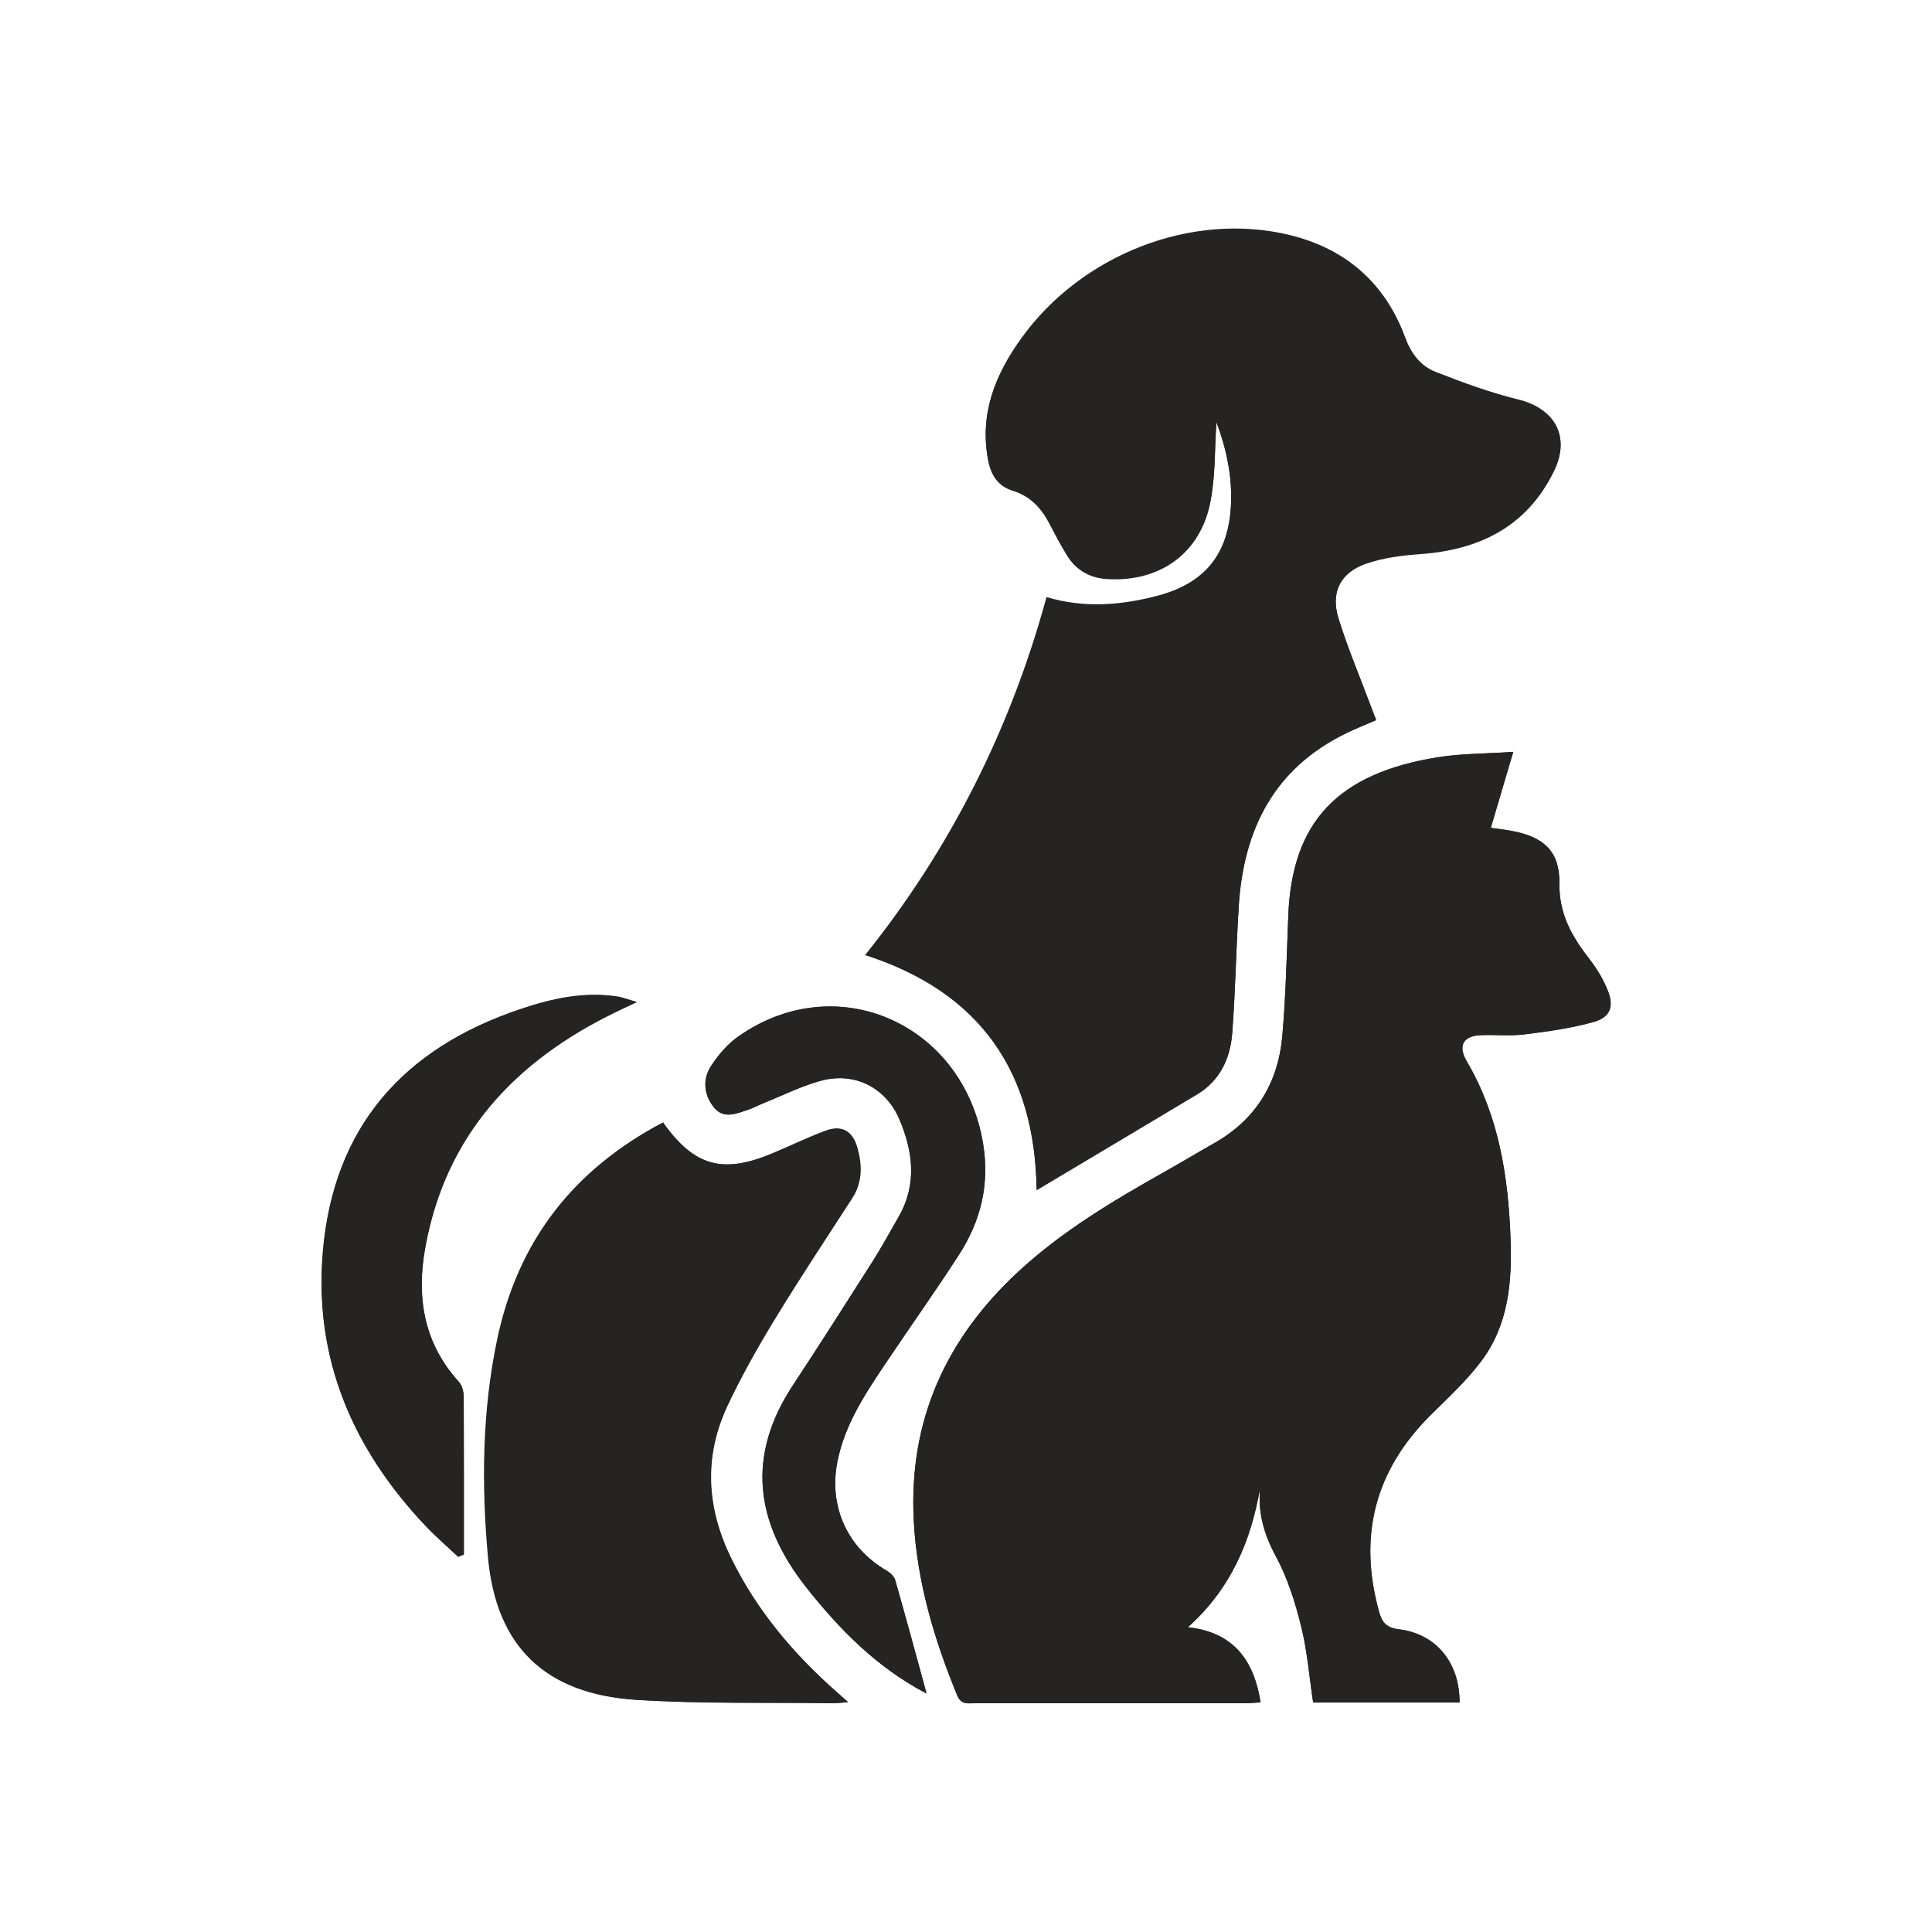 <?xml version="1.0" encoding="UTF-8"?> <svg xmlns="http://www.w3.org/2000/svg" id="katman_1" data-name="katman 1" viewBox="0 0 120.6 120.6"><defs><style> .cls-1 { fill: #262423; } </style></defs><path class="cls-1" d="M91.11,106.27c0-2.46-1.45-4.27-3.79-4.56-.78-.1-1.05-.44-1.23-1.08-1.32-4.73-.28-8.84,3.23-12.31,1.08-1.07,2.21-2.12,3.13-3.33,1.72-2.27,1.95-4.97,1.84-7.7-.14-3.87-.73-7.63-2.73-11.03-.57-.97-.24-1.6,.89-1.64,.91-.03,1.83,.07,2.73-.05,1.44-.18,2.9-.38,4.29-.77,1.06-.3,1.3-.97,.88-1.99-.28-.68-.67-1.34-1.12-1.92-1.1-1.41-1.92-2.83-1.89-4.75,.03-1.98-.97-2.89-2.94-3.26-.49-.09-.98-.15-1.34-.2,.45-1.53,.89-3.01,1.4-4.74-1.71,.11-3.21,.1-4.67,.33-6.31,1-9.14,4.06-9.37,9.87-.1,2.5-.15,5-.37,7.49-.25,2.93-1.62,5.23-4.23,6.72-1.04,.59-2.07,1.21-3.12,1.8-3.23,1.82-6.41,3.71-9.15,6.25-4.52,4.19-6.84,9.3-6.51,15.53,.2,3.81,1.27,7.4,2.71,10.9,.25,.61,.68,.49,1.11,.49,5.62,0,11.24,0,16.87,0,.31,0,.61-.03,.96-.05-.42-2.64-1.69-4.37-4.54-4.69,2.68-2.4,3.94-5.37,4.51-8.71-.15,1.55,.24,2.9,.98,4.28,.73,1.35,1.21,2.87,1.58,4.37,.39,1.55,.51,3.17,.75,4.76h9.14ZM54,59.62c7.2,2.31,10.61,7.32,10.71,14.68,3.35-2,6.69-3.98,10.02-5.98,1.43-.86,2.07-2.24,2.19-3.83,.2-2.65,.24-5.32,.41-7.97,.31-4.77,2.22-8.56,6.7-10.74,.6-.29,1.22-.54,1.87-.82-.14-.36-.26-.66-.37-.96-.67-1.79-1.42-3.56-1.98-5.38-.5-1.62,.11-2.86,1.7-3.42,1.08-.38,2.27-.53,3.42-.61,3.7-.27,6.64-1.72,8.33-5.17,1.05-2.14,.06-3.89-2.25-4.45-1.75-.43-3.46-1.05-5.14-1.72-.95-.37-1.53-1.15-1.91-2.18-1.25-3.38-3.7-5.51-7.2-6.36-6.08-1.48-12.98,1.19-16.75,6.45-1.62,2.26-2.61,4.69-2.07,7.56,.18,.95,.61,1.63,1.55,1.92,1.06,.33,1.76,1.06,2.26,2.02,.36,.69,.72,1.38,1.13,2.04,.57,.91,1.43,1.39,2.51,1.45,3.29,.19,5.82-1.62,6.43-4.84,.31-1.63,.26-3.34,.37-4.95,.61,1.61,1,3.37,.91,5.19-.14,3.05-1.6,4.88-4.56,5.67-2.27,.6-4.59,.8-6.95,.09-2.24,8.23-5.98,15.69-11.33,22.35Zm-12.62,10.45c-5.6,2.95-9.06,7.4-10.35,13.56-.94,4.48-.98,9.06-.57,13.58,.51,5.61,3.61,8.53,9.24,8.9,4.08,.26,8.18,.16,12.26,.21,.27,0,.54-.03,.96-.06-.31-.28-.5-.45-.69-.61-2.7-2.38-4.99-5.09-6.6-8.35-1.55-3.17-1.73-6.37-.23-9.57,.87-1.84,1.88-3.63,2.94-5.37,1.55-2.55,3.2-5.04,4.82-7.54,.66-1.01,.64-2.08,.33-3.18-.3-1.05-.96-1.42-2-1.04-1.12,.42-2.2,.95-3.31,1.41-3.1,1.29-4.88,.79-6.82-1.94Zm16.46,35.65c-.67-2.43-1.3-4.76-1.96-7.09-.07-.23-.32-.46-.54-.59-2.44-1.42-3.62-4-3.07-6.79,.47-2.39,1.8-4.36,3.13-6.32,1.48-2.21,3.03-4.38,4.47-6.62,1.36-2.11,1.92-4.39,1.49-6.96-1.25-7.44-9.11-10.94-15.23-6.68-.7,.48-1.3,1.18-1.76,1.9-.53,.82-.43,1.79,.2,2.56,.62,.76,1.42,.37,2.16,.13,.34-.11,.65-.29,.98-.42,1.2-.48,2.37-1.08,3.62-1.4,2.05-.52,3.96,.46,4.8,2.4,.86,2.01,1.13,4.07-.02,6.09-.56,.99-1.11,1.98-1.72,2.94-1.62,2.55-3.24,5.09-4.9,7.61-2.9,4.4-2.35,8.54,.81,12.57,2.11,2.68,4.46,5.06,7.55,6.67Zm-29.24-8.53c.12-.05,.24-.1,.36-.15,0-3.28,0-6.56-.01-9.83,0-.32-.1-.73-.31-.95-2.21-2.42-2.65-5.31-2.09-8.38,1.27-7.03,5.61-11.65,11.87-14.69,.36-.18,.73-.35,1.33-.63-.56-.16-.85-.28-1.15-.33-2.11-.34-4.14,.12-6.12,.78-7.29,2.45-11.66,7.35-12.32,15.15-.57,6.69,1.89,12.33,6.44,17.13,.64,.67,1.34,1.27,2.02,1.91Z"></path><path class="cls-1" d="M91.11,106.27c-3.05,0-6.09,0-9.14,0-.24-1.59-.37-3.21-.75-4.76-.37-1.5-.85-3.02-1.58-4.37-.74-1.37-1.13-2.72-.98-4.28-.57,3.34-1.83,6.3-4.51,8.71,2.85,.32,4.12,2.05,4.54,4.69-.35,.02-.65,.05-.96,.05-5.62,0-11.24,0-16.87,0-.43,0-.86,.12-1.11-.49-1.44-3.5-2.51-7.09-2.71-10.9-.32-6.23,1.99-11.33,6.51-15.53,2.74-2.54,5.92-4.43,9.15-6.25,1.05-.59,2.08-1.21,3.12-1.8,2.61-1.48,3.98-3.79,4.23-6.72,.21-2.49,.27-4.99,.37-7.49,.23-5.81,3.06-8.87,9.37-9.87,1.46-.23,2.96-.21,4.67-.33-.51,1.72-.95,3.2-1.4,4.74,.36,.05,.85,.11,1.34,.2,1.97,.37,2.97,1.28,2.94,3.26-.03,1.92,.79,3.35,1.89,4.75,.45,.58,.85,1.24,1.12,1.92,.41,1.02,.18,1.69-.88,1.99-1.39,.39-2.85,.59-4.29,.77-.9,.11-1.82,.01-2.73,.05-1.13,.04-1.46,.68-.89,1.64,2,3.41,2.59,7.17,2.73,11.03,.1,2.74-.13,5.43-1.84,7.7-.91,1.21-2.04,2.26-3.13,3.33-3.51,3.48-4.55,7.58-3.23,12.31,.18,.64,.44,.99,1.23,1.08,2.35,.29,3.8,2.1,3.79,4.56Z"></path><path class="cls-1" d="M54,59.62c5.34-6.66,9.08-14.12,11.33-22.35,2.36,.71,4.67,.51,6.95-.09,2.96-.79,4.41-2.62,4.56-5.67,.09-1.82-.3-3.58-.91-5.19-.11,1.61-.05,3.32-.37,4.95-.62,3.22-3.15,5.03-6.43,4.84-1.08-.06-1.94-.54-2.51-1.45-.41-.66-.77-1.35-1.13-2.04-.5-.96-1.2-1.69-2.26-2.02-.94-.29-1.37-.97-1.55-1.92-.54-2.87,.44-5.3,2.07-7.56,3.77-5.25,10.67-7.93,16.75-6.45,3.5,.85,5.95,2.99,7.2,6.36,.38,1.03,.96,1.81,1.91,2.18,1.68,.66,3.39,1.29,5.14,1.72,2.31,.56,3.3,2.31,2.25,4.45-1.69,3.45-4.63,4.9-8.33,5.17-1.15,.08-2.34,.23-3.42,.61-1.59,.56-2.2,1.8-1.7,3.42,.56,1.82,1.31,3.59,1.98,5.38,.11,.3,.23,.6,.37,.96-.64,.28-1.27,.53-1.87,.82-4.48,2.18-6.39,5.98-6.7,10.74-.17,2.66-.21,5.32-.41,7.97-.12,1.58-.76,2.97-2.19,3.83-3.33,2-6.67,3.98-10.02,5.98-.1-7.36-3.51-12.37-10.71-14.68Z"></path><path class="cls-1" d="M41.39,70.06c1.95,2.74,3.72,3.24,6.82,1.94,1.11-.46,2.19-.99,3.31-1.41,1.03-.39,1.7,0,2,1.04,.31,1.1,.33,2.17-.33,3.18-1.62,2.51-3.27,4.99-4.82,7.54-1.06,1.74-2.07,3.53-2.94,5.37-1.51,3.2-1.33,6.4,.23,9.57,1.6,3.26,3.89,5.96,6.6,8.35,.19,.17,.38,.33,.69,.61-.42,.03-.69,.06-.96,.06-4.09-.06-8.19,.05-12.26-.21-5.63-.36-8.73-3.29-9.24-8.9-.41-4.52-.37-9.1,.57-13.58,1.29-6.15,4.75-10.61,10.35-13.56Z"></path><path class="cls-1" d="M57.85,105.72c-3.08-1.61-5.44-3.99-7.55-6.67-3.16-4.02-3.71-8.16-.81-12.57,1.66-2.52,3.28-5.07,4.9-7.61,.61-.96,1.16-1.95,1.72-2.94,1.15-2.02,.88-4.08,.02-6.09-.84-1.94-2.75-2.92-4.8-2.4-1.24,.32-2.42,.92-3.62,1.4-.33,.13-.65,.31-.98,.42-.73,.24-1.54,.63-2.16-.13-.62-.76-.72-1.73-.2-2.56,.46-.72,1.06-1.42,1.76-1.9,6.12-4.27,13.98-.76,15.23,6.68,.43,2.57-.13,4.84-1.49,6.96-1.44,2.24-2.99,4.41-4.47,6.62-1.32,1.97-2.66,3.94-3.13,6.32-.55,2.79,.62,5.37,3.07,6.79,.22,.13,.48,.36,.54,.59,.67,2.33,1.3,4.66,1.96,7.09Z"></path><path class="cls-1" d="M28.61,97.18c-.67-.63-1.38-1.24-2.02-1.91-4.56-4.8-7.01-10.44-6.44-17.13,.66-7.79,5.03-12.7,12.32-15.15,1.98-.67,4.01-1.12,6.12-.78,.3,.05,.59,.17,1.15,.33-.6,.29-.97,.46-1.33,.63-6.26,3.03-10.6,7.65-11.87,14.69-.55,3.06-.11,5.95,2.09,8.38,.21,.23,.31,.63,.31,.95,.02,3.28,.01,6.56,.01,9.83-.12,.05-.24,.1-.36,.15Z"></path></svg> 
